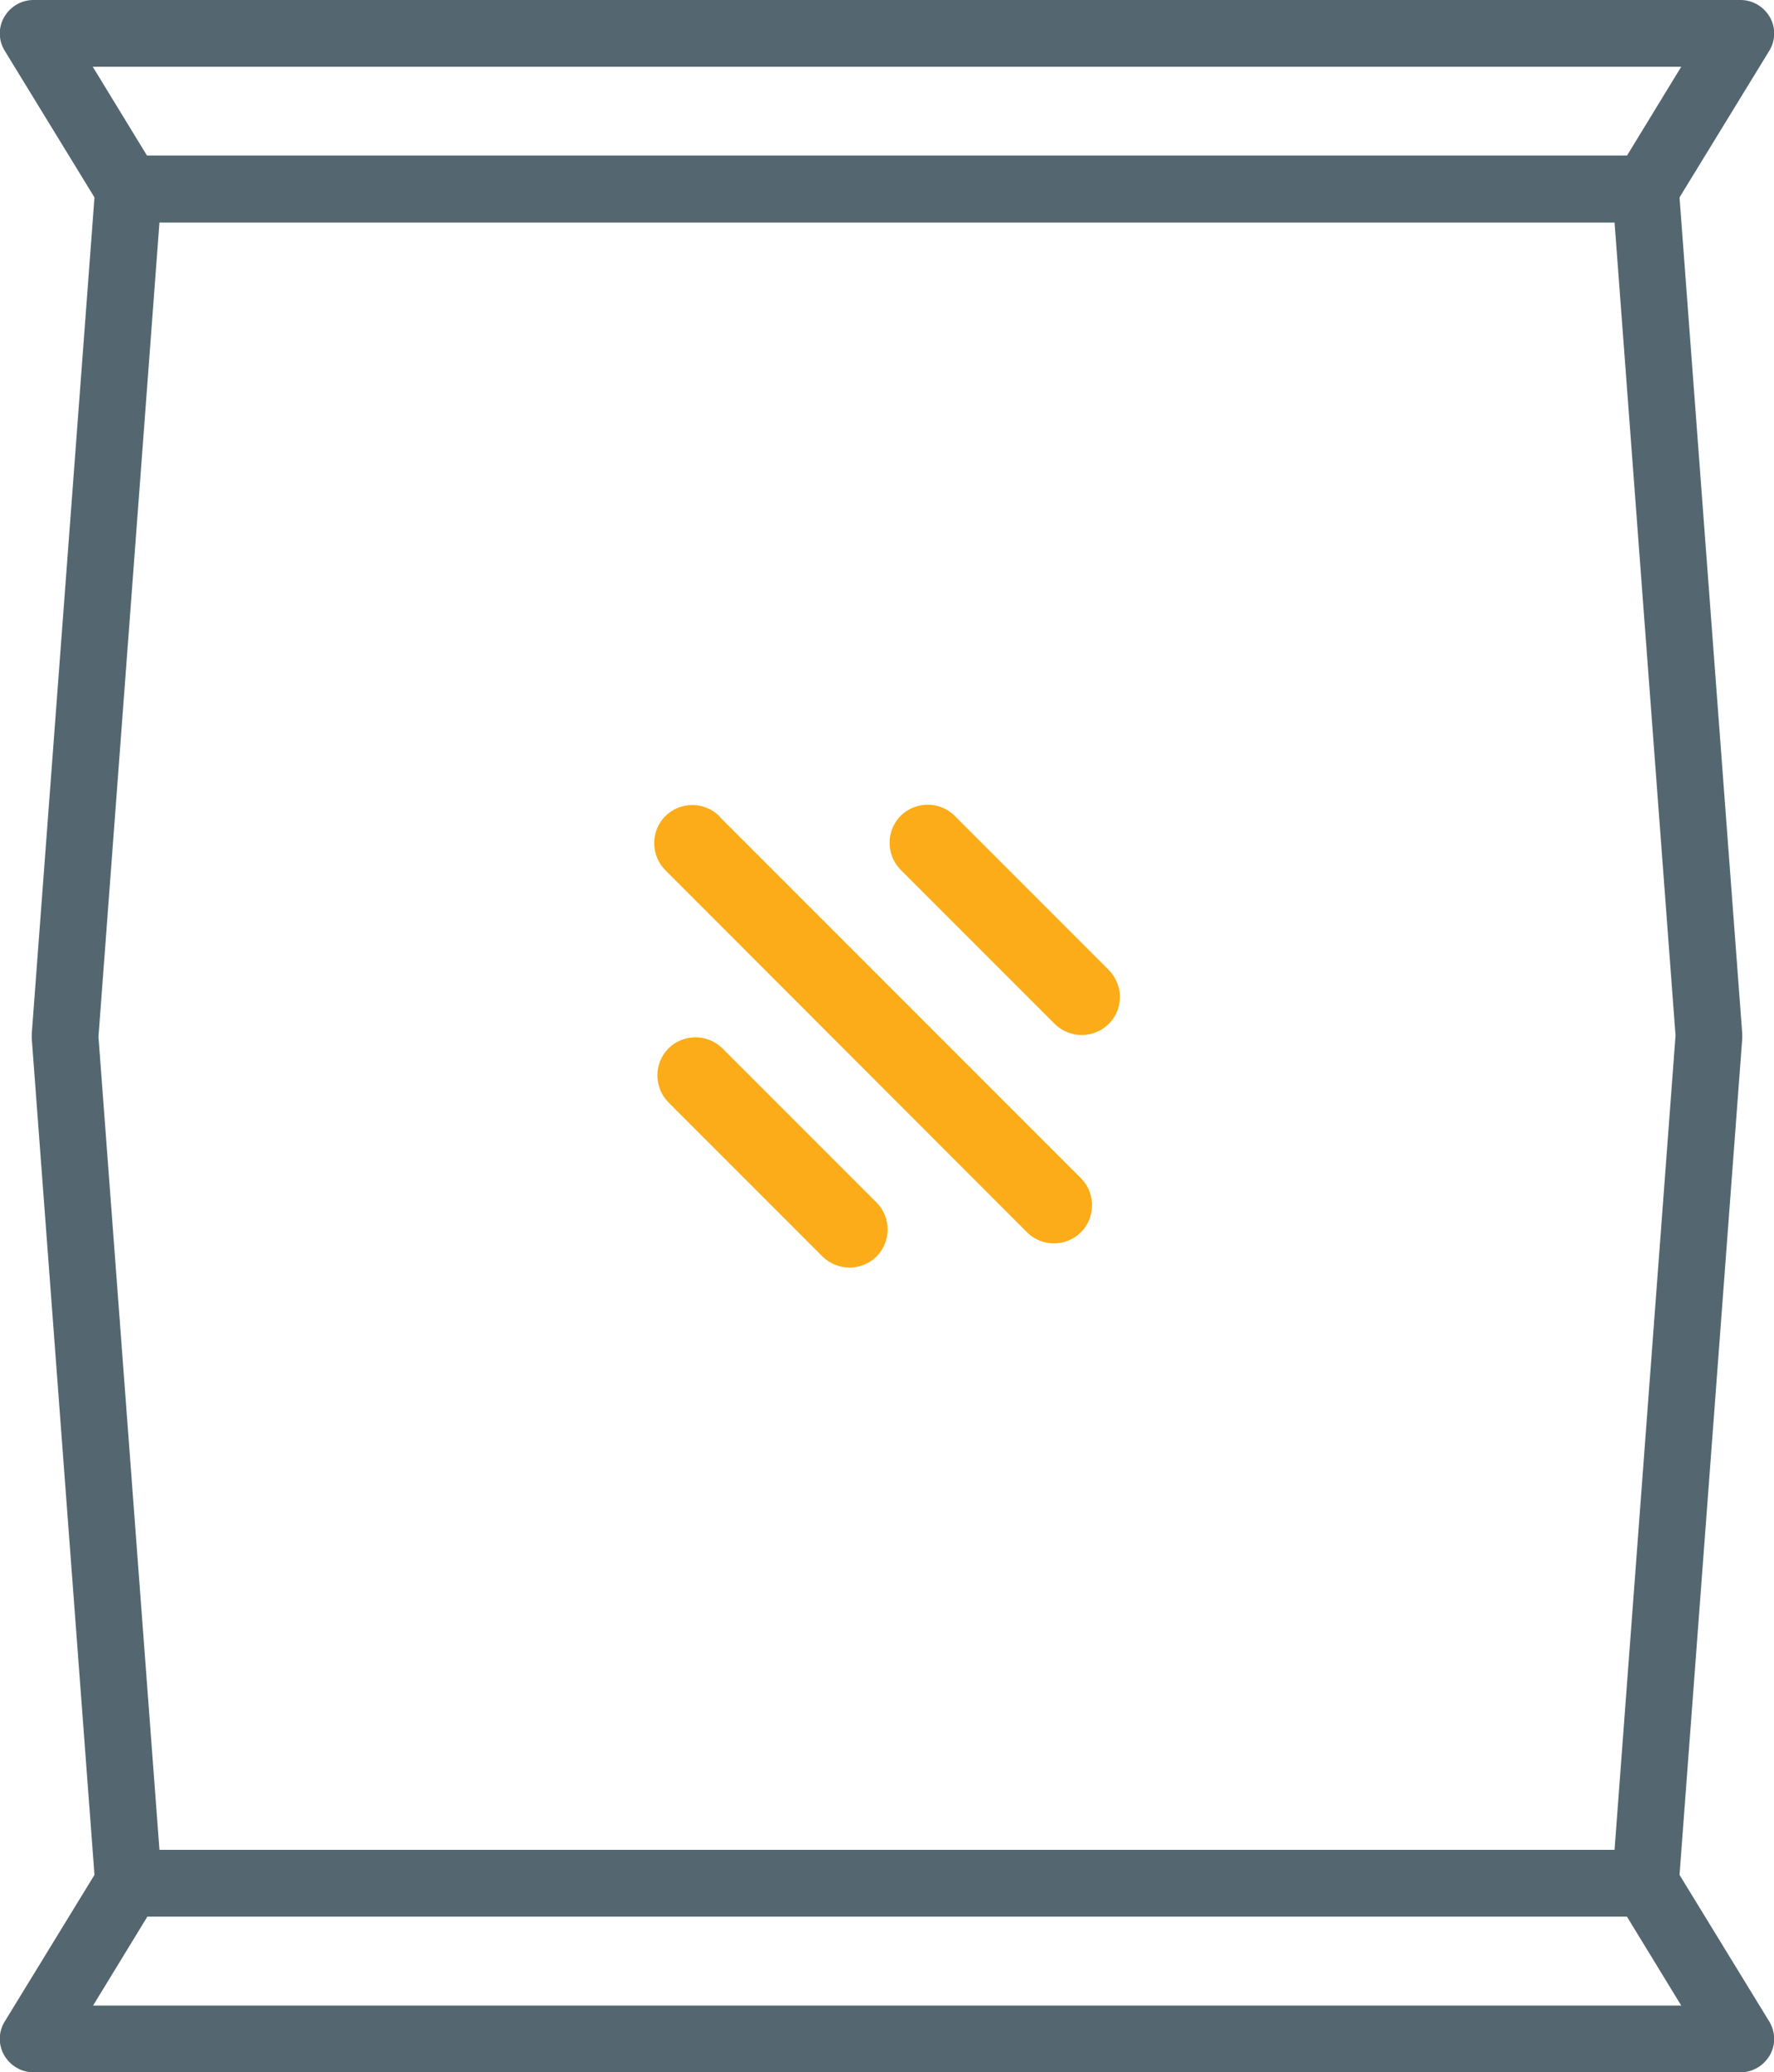 <?xml version="1.0" encoding="UTF-8"?>
<svg id="Layer_2" xmlns="http://www.w3.org/2000/svg" viewBox="0 0 55.85 65.22">
  <defs>
    <style>
      .cls-1 {
        fill: #546770;
      }

      .cls-2 {
        fill: #fbac18;
      }
    </style>
  </defs>
  <g id="icon-work">
    <path class="cls-2" d="M33.2,32.22s0,0,.01.01c.47.46,1.23.46,1.7-.01s.46-1.23-.01-1.7l-4.84-4.84s0,0-.01-.01c-.47-.46-1.23-.46-1.7.01-.46.47-.46,1.23.01,1.7l4.84,4.84M22.75,33s0,0-.01-.01c-.47-.46-1.23-.46-1.7.01-.46.47-.46,1.23.01,1.7l4.84,4.84s0,0,.01.01c.47.46,1.23.46,1.7-.01.46-.47.46-1.23-.01-1.7l-4.84-4.84M22.65,25.69s0,0-.01-.01c-.47-.46-1.23-.46-1.7.01-.46.47-.46,1.23.01,1.7l11.41,11.42c.46.43,1.18.43,1.64,0,.48-.45.51-1.21.06-1.7l-11.42-11.42"/>
    <g>
      <g>
        <path class="cls-1" d="M51.8,60.07H4.05c-.42,0-.77-.32-.8-.74l-2-26.66s0-.08,0-.12L3.25,5.89c.03-.42.38-.74.8-.74h47.75c.42,0,.77.32.8.74l2,26.66s0,.08,0,.12l-2,26.66c-.03.42-.38.74-.8.74ZM4.79,58.47h46.27l1.94-25.86-1.94-25.86H4.79l-1.94,25.86,1.94,25.86Z"/>
        <path class="cls-1" d="M51.8,60.32H4.05c-.55,0-1.01-.43-1.05-.97l-2-26.66c0-.05,0-.1,0-.16L3,5.87c.04-.54.5-.97,1.05-.97h47.75c.55,0,1.01.43,1.05.97l2,26.66c0,.05,0,.1,0,.16l-2,26.66c-.04.54-.5.97-1.05.97ZM4.05,5.4c-.29,0-.53.22-.55.51l-2,26.66s0,.06,0,.08l2,26.66c.02.29.26.51.55.51h47.75c.29,0,.53-.22.55-.51l2-26.66s0-.06,0-.08l-2-26.66c-.02-.29-.26-.51-.55-.51H4.05ZM51.29,58.72H4.56l-.02-.23-1.94-25.86,1.96-26.13h46.73l.02.23,1.94,25.86-1.96,26.13ZM5.02,58.22h45.81l1.92-25.63-1.92-25.59H5.02l-1.92,25.63,1.92,25.59Z"/>
      </g>
      <g>
        <path class="cls-1" d="M51.8,6.75H4.05c-.28,0-.54-.14-.68-.38L.37,1.47c-.15-.25-.16-.56-.02-.81.14-.25.41-.41.7-.41h53.75c.29,0,.56.16.7.41.14.25.13.56-.02.81l-3,4.9c-.15.24-.4.38-.68.38ZM4.5,5.15h46.86l2.02-3.3H2.48l2.02,3.3Z"/>
        <path class="cls-1" d="M51.8,7H4.05c-.36,0-.71-.19-.9-.5L.15,1.6c-.2-.32-.21-.73-.02-1.06.19-.33.54-.54.92-.54h53.75c.38,0,.73.21.92.54.19.33.18.74-.02,1.06l-3,4.9c-.19.31-.53.5-.9.5ZM1.05.5c-.2,0-.38.11-.48.28-.1.17-.09.39.01.56l3,4.9c.1.16.28.26.47.26h47.75c.19,0,.37-.1.47-.26l3-4.9c.1-.17.11-.38.01-.56-.1-.17-.28-.28-.48-.28H1.05ZM51.5,5.4H4.36L2.03,1.6h51.79l-2.33,3.8ZM4.64,4.9h46.58l1.71-2.8H2.92l1.71,2.8Z"/>
      </g>
      <g>
        <path class="cls-1" d="M54.8,64.97H1.05c-.29,0-.56-.16-.7-.41-.14-.25-.13-.56.02-.81l3-4.9c.15-.24.4-.38.68-.38h47.75c.28,0,.54.14.68.38l3,4.9c.15.25.16.56.02.81-.14.25-.41.41-.7.41ZM2.48,63.37h50.9l-2.02-3.3H4.5l-2.02,3.3Z"/>
        <path class="cls-1" d="M54.8,65.22H1.05c-.38,0-.73-.21-.92-.54-.19-.33-.18-.74.02-1.06l3-4.9c.19-.31.53-.5.9-.5h47.75c.36,0,.71.19.9.5l3,4.9c.2.33.21.73.02,1.06-.19.33-.54.54-.92.54ZM4.05,58.72c-.19,0-.37.1-.47.26l-3,4.9c-.1.17-.11.38-.01.56.1.17.28.28.48.28h53.75c.2,0,.38-.11.48-.28.1-.17.09-.39-.01-.56l-3-4.9c-.1-.16-.28-.26-.47-.26H4.05ZM53.82,63.62H2.03l2.33-3.8h47.14l2.33,3.8ZM2.92,63.12h50.01l-1.71-2.8H4.64l-1.71,2.8Z"/>
      </g>
    </g>
  </g>
</svg>